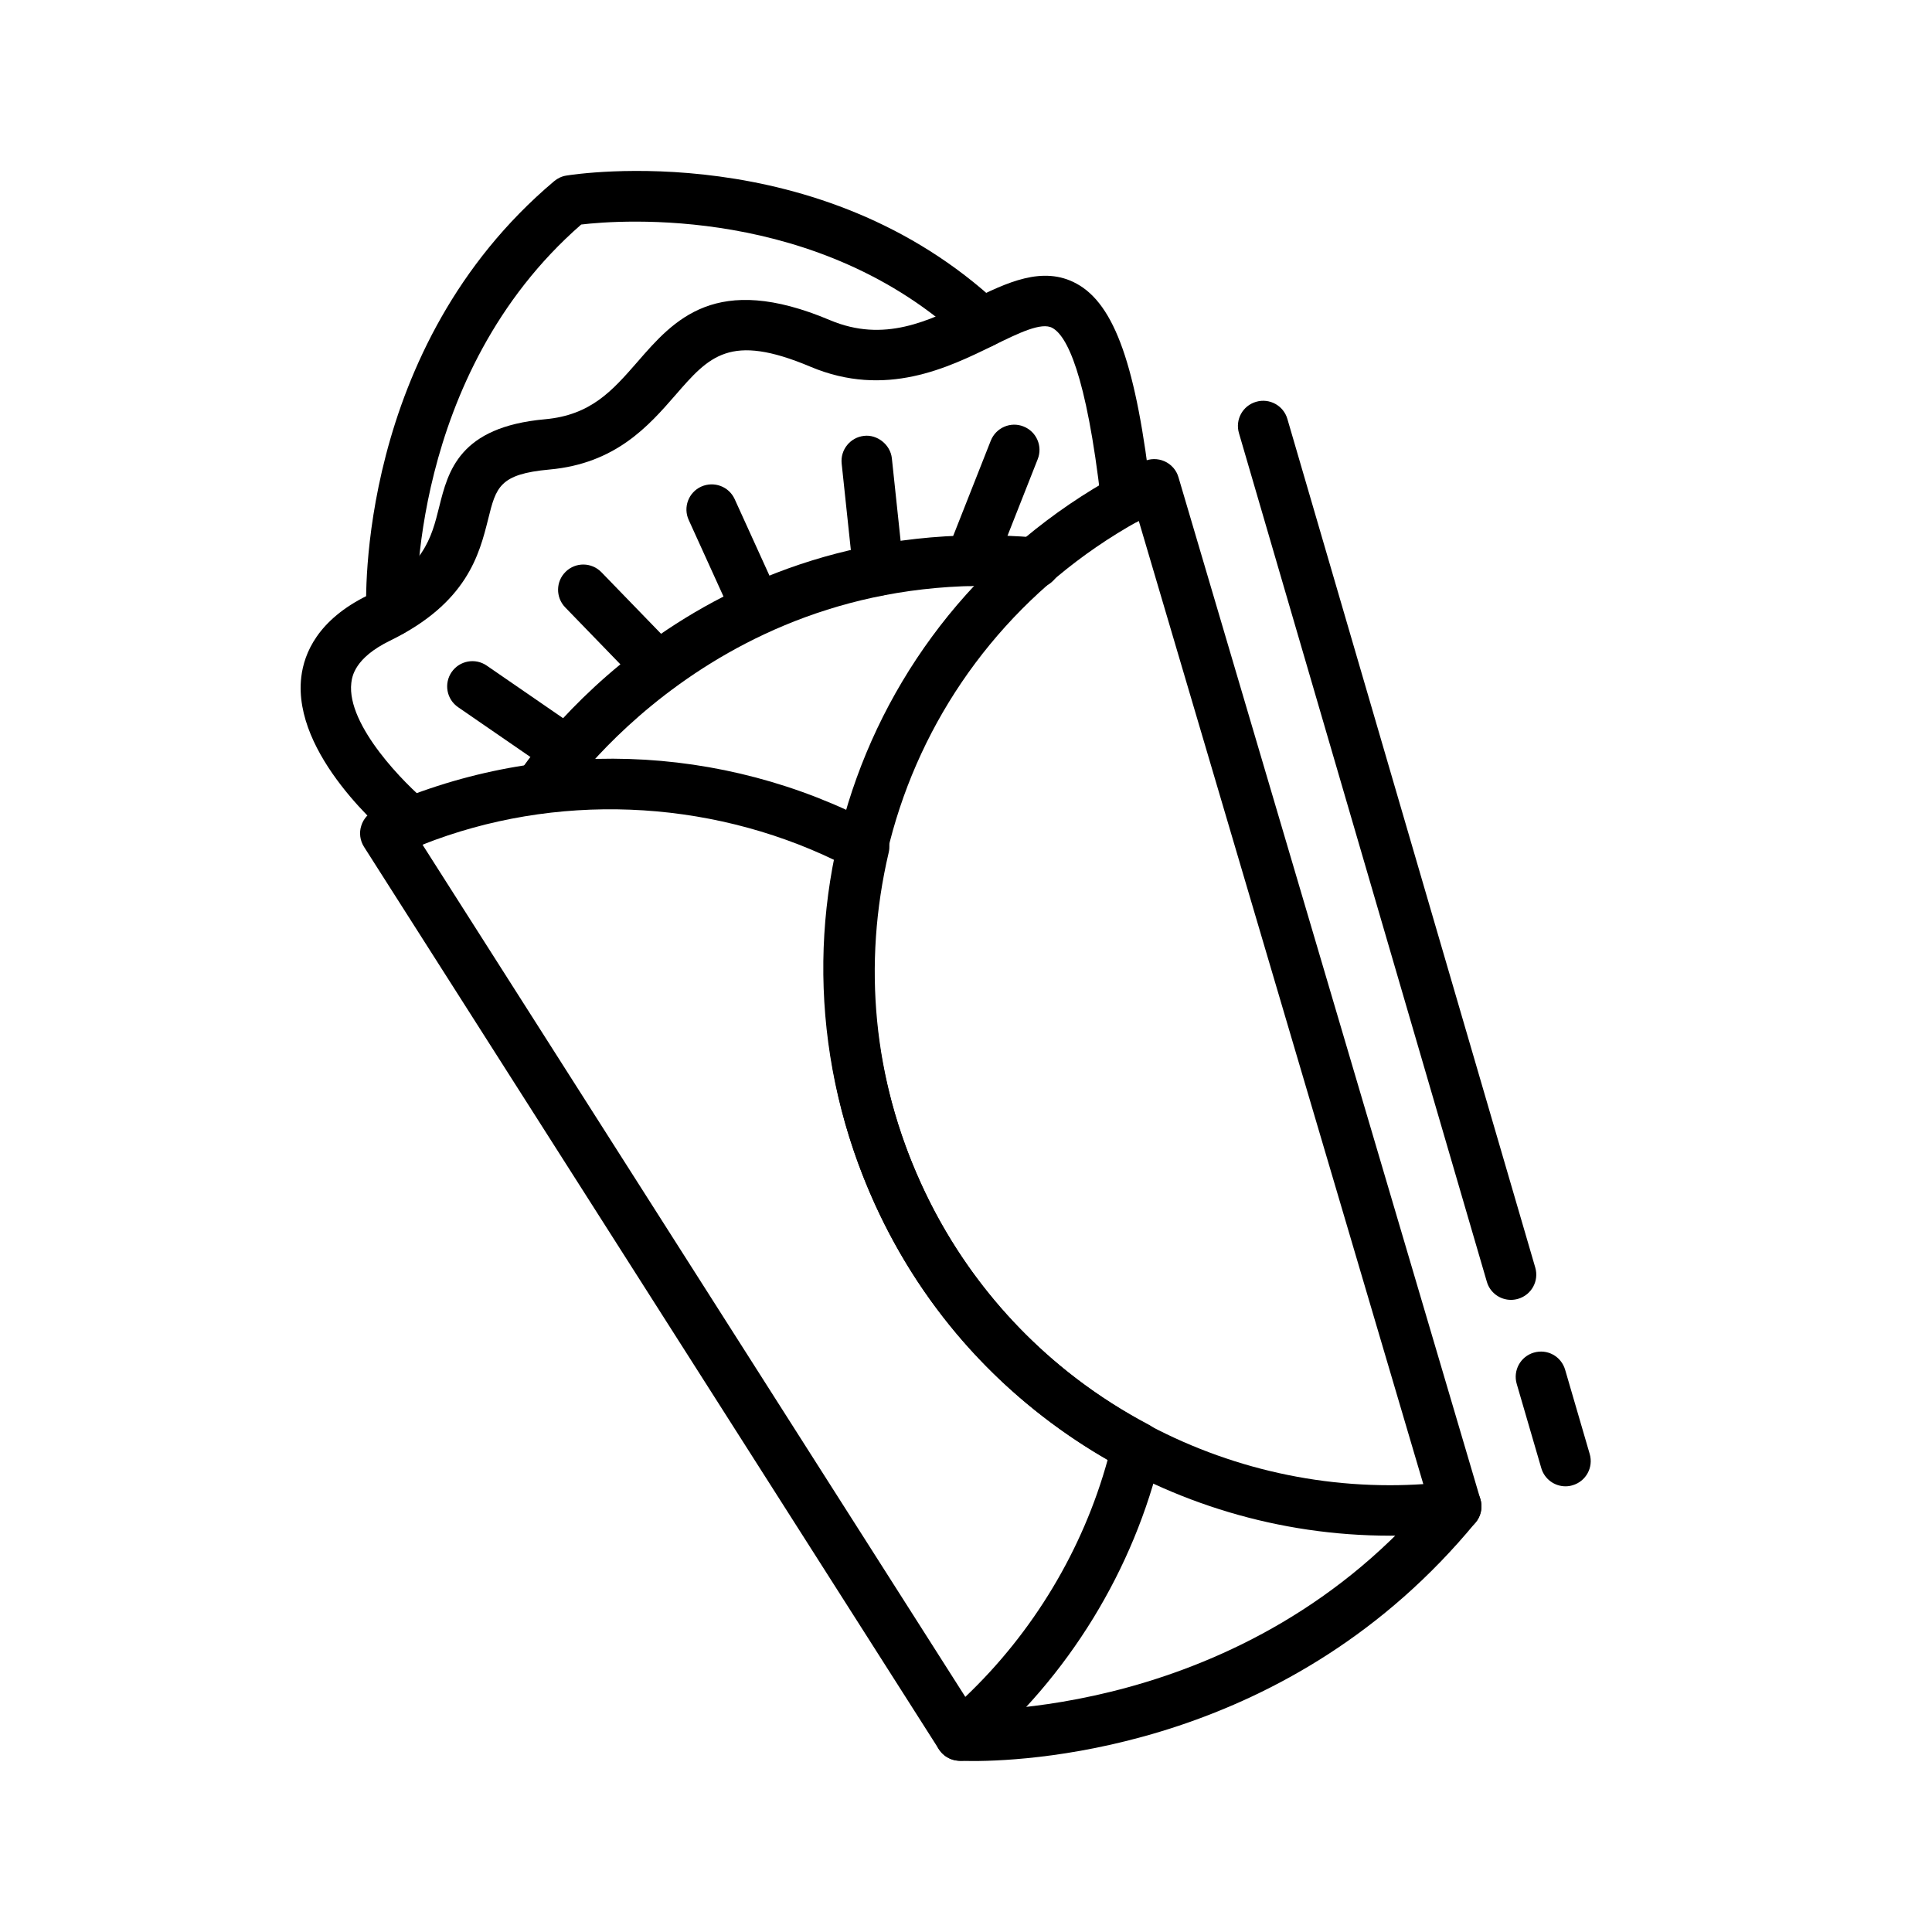 <?xml version="1.0" encoding="UTF-8"?>
<!-- Uploaded to: SVG Repo, www.svgrepo.com, Generator: SVG Repo Mixer Tools -->
<svg fill="#000000" width="800px" height="800px" version="1.1" viewBox="144 144 512 512" xmlns="http://www.w3.org/2000/svg">
 <g>
  <path d="m398.43 610.64c-0.332 0-0.68-0.035-1.02-0.086-1.906-0.289-3.582-1.379-4.625-3.023l-152.32-239.11c-1.047-1.656-1.336-3.707-0.73-5.578 0.574-1.883 1.961-3.41 3.789-4.18 43.09-19.664 91.957-17.68 132.61 3.828 2.695 1.426 4.086 4.484 3.375 7.453-6.977 29.734-4.027 60.039 8.52 87.613 12.539 27.609 33.418 49.746 60.406 64.008 2.695 1.426 4.086 4.484 3.375 7.453-7.262 30.934-24.691 59.355-49.07 80.023-1.203 1.031-2.746 1.602-4.316 1.602zm-142.46-242.79 143.85 225.84c18-17.109 31.176-39.047 37.73-62.852-27.387-15.688-48.656-39.023-61.695-67.746-13.062-28.695-16.645-60.07-10.473-91.055-34.109-16.449-74.348-18.055-109.41-4.191z"/>
  <path d="m512.34 550.97c-58.668 0-112.23-34.492-136.49-87.879-33.918-74.605-2.664-161.03 71.129-196.76 1.777-0.863 3.844-0.875 5.621-0.09 1.797 0.797 3.16 2.336 3.703 4.223l80.016 270.85c0.574 1.883 0.262 3.914-0.805 5.566-1.074 1.629-2.828 2.715-4.785 2.961-6.059 0.762-12.254 1.133-18.391 1.133zm-66.559-268.95c-62.141 34.492-87.543 110.02-57.746 175.53 22.082 48.633 70.859 80.051 124.3 80.051 2.953 0 5.91-0.102 8.855-0.297z"/>
  <path d="m401.8 610.69c-2.062 0-3.371-0.051-3.734-0.086-3.684-0.188-6.508-3.34-6.328-7.027 0.211-3.668 3.508-6.66 7.031-6.316 0.598-0.031 75.414 3.098 125.98-58.316 2.352-2.863 6.586-3.273 9.402-0.918 2.875 2.344 3.269 6.559 0.922 9.406-48.871 59.41-116.52 63.258-133.28 63.258z"/>
  <path d="m253.02 368.52c-1.492 0-2.977-0.492-4.231-1.5-2.797-2.301-27.336-22.973-24.953-43.562 0.73-6.324 4.387-15.219 17.664-21.699 14.844-7.25 16.828-15.129 18.895-23.453 2.352-9.422 5.281-21.156 28.035-23.199 12.207-1.098 17.875-7.617 24.465-15.16 9.719-11.195 20.773-23.895 51.082-11.094 14.316 6.027 26.082 0.25 37.441-5.332 9.281-4.559 18.898-9.273 27.887-4.348 10.113 5.527 15.859 21.844 19.809 56.324 0.418 3.672-2.223 6.988-5.906 7.406-3.559 0.379-6.984-2.207-7.402-5.894-3.945-34.414-9.195-44.066-12.906-46.094-2.871-1.641-9.074 1.41-15.578 4.613-12.07 5.914-28.617 14.055-48.551 5.656-21.348-9.004-26.809-2.812-35.797 7.543-7.031 8.074-15.785 18.121-33.348 19.703-13.273 1.199-14.168 4.691-16.254 13.121-2.352 9.383-5.566 22.238-26 32.23-9.488 4.625-10.062 9.578-10.273 11.211-1.305 11.301 14.5 27.043 20.148 31.676 2.875 2.336 3.289 6.543 0.941 9.406-1.301 1.609-3.238 2.445-5.168 2.445z"/>
  <path d="m247.76 312.64c-3.551 0-6.531-2.797-6.688-6.379-0.133-2.848-2.613-70.086 49.777-114.24 0.941-0.785 2.039-1.309 3.246-1.492 2.742-0.441 67.156-10.309 114.69 34.164 2.691 2.519 2.848 6.758 0.316 9.461-2.508 2.707-6.742 2.836-9.457 0.312-38.652-36.18-91.359-32.195-101.62-30.965-45.73 39.875-43.613 101.52-43.59 102.15 0.188 3.684-2.691 6.82-6.379 6.977-0.105 0-0.211 0.016-0.289 0.016z"/>
  <path d="m286.85 359.6c-1.254 0-2.508-0.336-3.633-1.066-3.082-1.996-3.996-6.141-1.984-9.25 1.855-2.887 46.332-70.727 137.69-62.793 3.684 0.316 6.402 3.559 6.09 7.238-0.316 3.699-3.559 6.484-7.238 6.086-83.098-7.117-124.88 56.078-125.3 56.734-1.281 1.969-3.422 3.051-5.621 3.051z"/>
  <path d="m290.6 347.33c-1.336 0-2.641-0.379-3.793-1.176l-21.402-14.738c-3.059-2.102-3.812-6.258-1.723-9.305 2.117-3.066 6.297-3.797 9.301-1.723l21.402 14.738c3.031 2.102 3.82 6.258 1.723 9.305-1.309 1.891-3.394 2.898-5.508 2.898z"/>
  <path d="m318.58 327.62c-1.75 0-3.496-0.68-4.812-2.035l-19.992-20.633c-2.559-2.656-2.508-6.887 0.156-9.457 2.641-2.574 6.871-2.508 9.457 0.156l19.992 20.633c2.559 2.648 2.484 6.887-0.156 9.457-1.301 1.25-2.973 1.879-4.644 1.879z"/>
  <path d="m344.63 312.18c-2.535 0-4.961-1.449-6.09-3.918l-12.02-26.453c-1.543-3.371-0.051-7.332 3.32-8.855 3.367-1.5 7.316-0.051 8.855 3.32l12.027 26.453c1.512 3.371 0.02 7.332-3.32 8.855-0.918 0.402-1.855 0.598-2.773 0.598z"/>
  <path d="m376.77 301.88c-3.371 0-6.266-2.551-6.637-5.984l-3.082-29.031c-0.395-3.672 2.273-6.961 5.934-7.356 3.422-0.418 6.973 2.262 7.367 5.945l3.078 29.035c0.395 3.672-2.273 6.961-5.93 7.356-0.238 0.023-0.473 0.035-0.73 0.035z"/>
  <path d="m401.2 299.28c-0.832 0-1.641-0.141-2.453-0.473-3.449-1.359-5.125-5.238-3.762-8.676l11.578-29.344c1.367-3.441 5.25-5.141 8.68-3.769 3.445 1.359 5.125 5.238 3.758 8.676l-11.578 29.348c-1.043 2.625-3.555 4.238-6.223 4.238z"/>
  <path d="m558.88 537.89c-2.902 0-5.566-1.895-6.422-4.82l-6.508-22.312c-1.043-3.562 0.992-7.266 4.519-8.297 3.606-1.059 7.266 0.988 8.305 4.527l6.516 22.332c1.039 3.551-0.996 7.266-4.551 8.293-0.605 0.191-1.258 0.277-1.859 0.277z"/>
  <path d="m544.43 488.48c-2.902 0-5.566-1.895-6.402-4.805l-65.695-224.9c-1.043-3.559 0.992-7.266 4.543-8.293 3.559-1.047 7.266 1.008 8.289 4.527l65.691 224.89c1.047 3.559-0.988 7.266-4.543 8.305-0.633 0.18-1.254 0.277-1.883 0.277z"/>
 </g>
</svg>